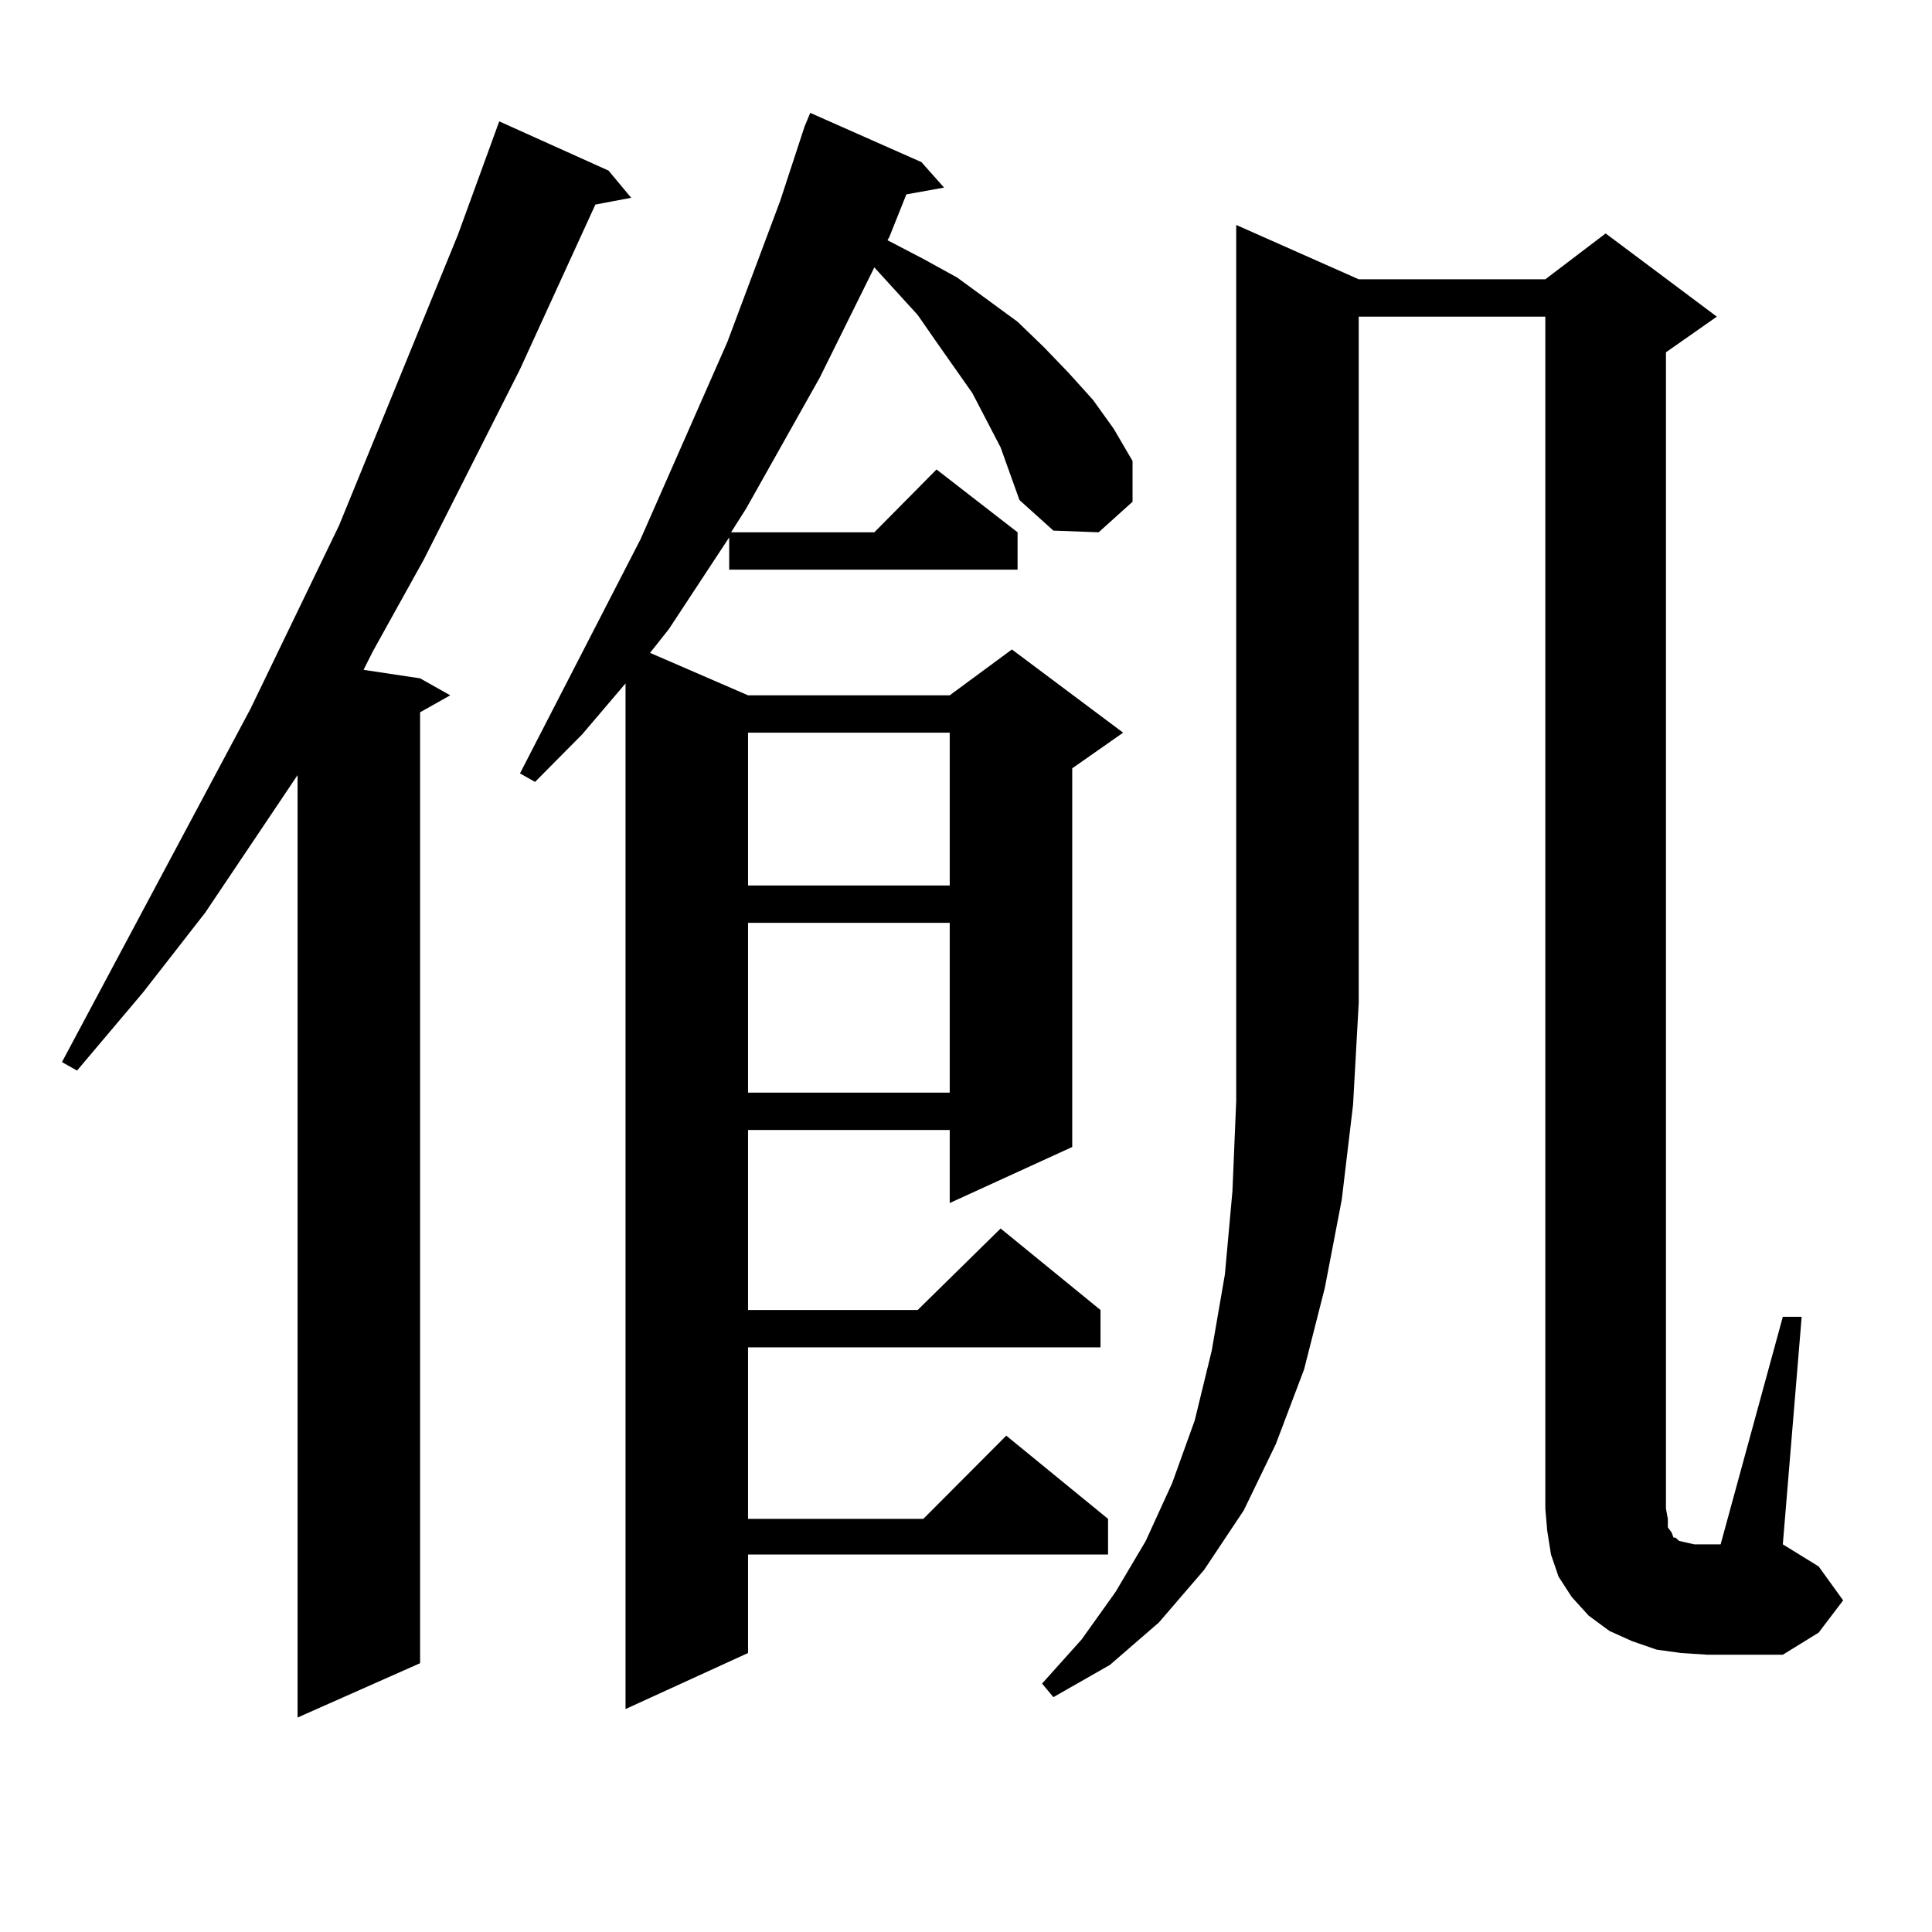 <?xml version="1.0" encoding="utf-8"?>
<!-- Generator: Adobe Illustrator 16.0.0, SVG Export Plug-In . SVG Version: 6.00 Build 0)  -->
<!DOCTYPE svg PUBLIC "-//W3C//DTD SVG 1.1//EN" "http://www.w3.org/Graphics/SVG/1.1/DTD/svg11.dtd">
<svg version="1.1" id="图层_1" xmlns="http://www.w3.org/2000/svg" xmlns:xlink="http://www.w3.org/1999/xlink" x="0px" y="0px"
	 width="1000px" height="1000px" viewBox="0 0 1000 1000" enable-background="new 0 0 1000 1000" xml:space="preserve">
<path d="M314.992,88.309l11.707,14.063l-18.536,3.516l-39.023,85.254l-49.755,98.438l-26.341,47.461l-4.878,9.668l29.268,4.395
	l15.609,8.789l-15.609,8.789v492.188l-63.413,28.125V401.199l-47.804,71.191l-32.194,41.309l-34.146,40.43l-7.805-4.395
	l97.559-182.813L175.483,272l61.462-150.293l21.463-58.887L314.992,88.309z M517.914,231.57l-14.634-28.125l-18.536-26.367
	l-9.756-14.063l-22.438-24.609l-28.292,57.129l-38.048,67.676l-7.805,12.305h74.145l32.194-32.52l41.95,32.52v19.336H377.43v-16.699
	l-31.219,47.461l-9.756,12.305l50.73,21.973h104.388l32.194-23.73l57.56,43.066l-26.341,18.457V593.68l-63.413,29.004v-37.793
	H387.186v93.164h87.803l42.926-42.188l51.706,42.188v19.336H387.186v88.77h90.729l42.926-43.066l52.682,43.066v18.457H387.186
	v50.977l-63.413,29.004V353.738l-22.438,26.367l-24.39,24.609l-7.805-4.395l62.438-121.289l44.877-101.953l27.316-72.949
	l12.683-38.672l2.927-7.031l57.56,25.488l11.707,13.184l-19.512,3.516l-8.78,21.973l-0.976,1.758l18.536,9.668l17.561,9.668
	l15.609,11.426l15.609,11.426l13.658,13.184l12.683,13.184l12.683,14.063l10.731,14.941l9.756,16.699v21.094l-17.561,15.82
	l-23.414-0.879l-17.561-15.82L517.914,231.57z M387.186,379.227v79.102h104.388v-79.102H387.186z M387.186,477.664v87.891h104.388
	v-87.891H387.186z M703.275,144.559h96.583l31.219-23.73l57.56,43.066l-26.341,18.457v598.535l0.976,5.273v4.395l1.951,2.637
	l0.976,2.637h0.976l0.976,0.879l0.976,0.879l3.902,0.879l3.902,0.879h6.829h6.829l32.194-117.773h9.756l-9.756,117.773
	l18.536,11.426l12.683,17.578l-12.683,16.699l-18.536,11.426h-39.023l-13.658-0.879l-12.683-1.758l-12.683-4.395l-11.707-5.273
	l-10.731-7.91l-8.78-9.668l-6.829-10.547l-3.902-11.426l-1.951-12.305l-0.976-11.426V163.895h-96.583v355.078l-2.927,52.734
	l-5.854,49.219l-8.78,45.703l-10.731,42.188l-14.634,38.672l-16.585,34.277l-20.487,30.762l-23.414,27.246l-25.365,21.973
	l-29.268,16.699l-5.854-7.031l20.487-22.852l17.561-24.609l15.609-26.367l13.658-29.883l11.707-32.52l8.78-36.035l6.829-39.551
	l3.902-43.066l1.951-46.582V116.434L703.275,144.559z"/>
</svg>
